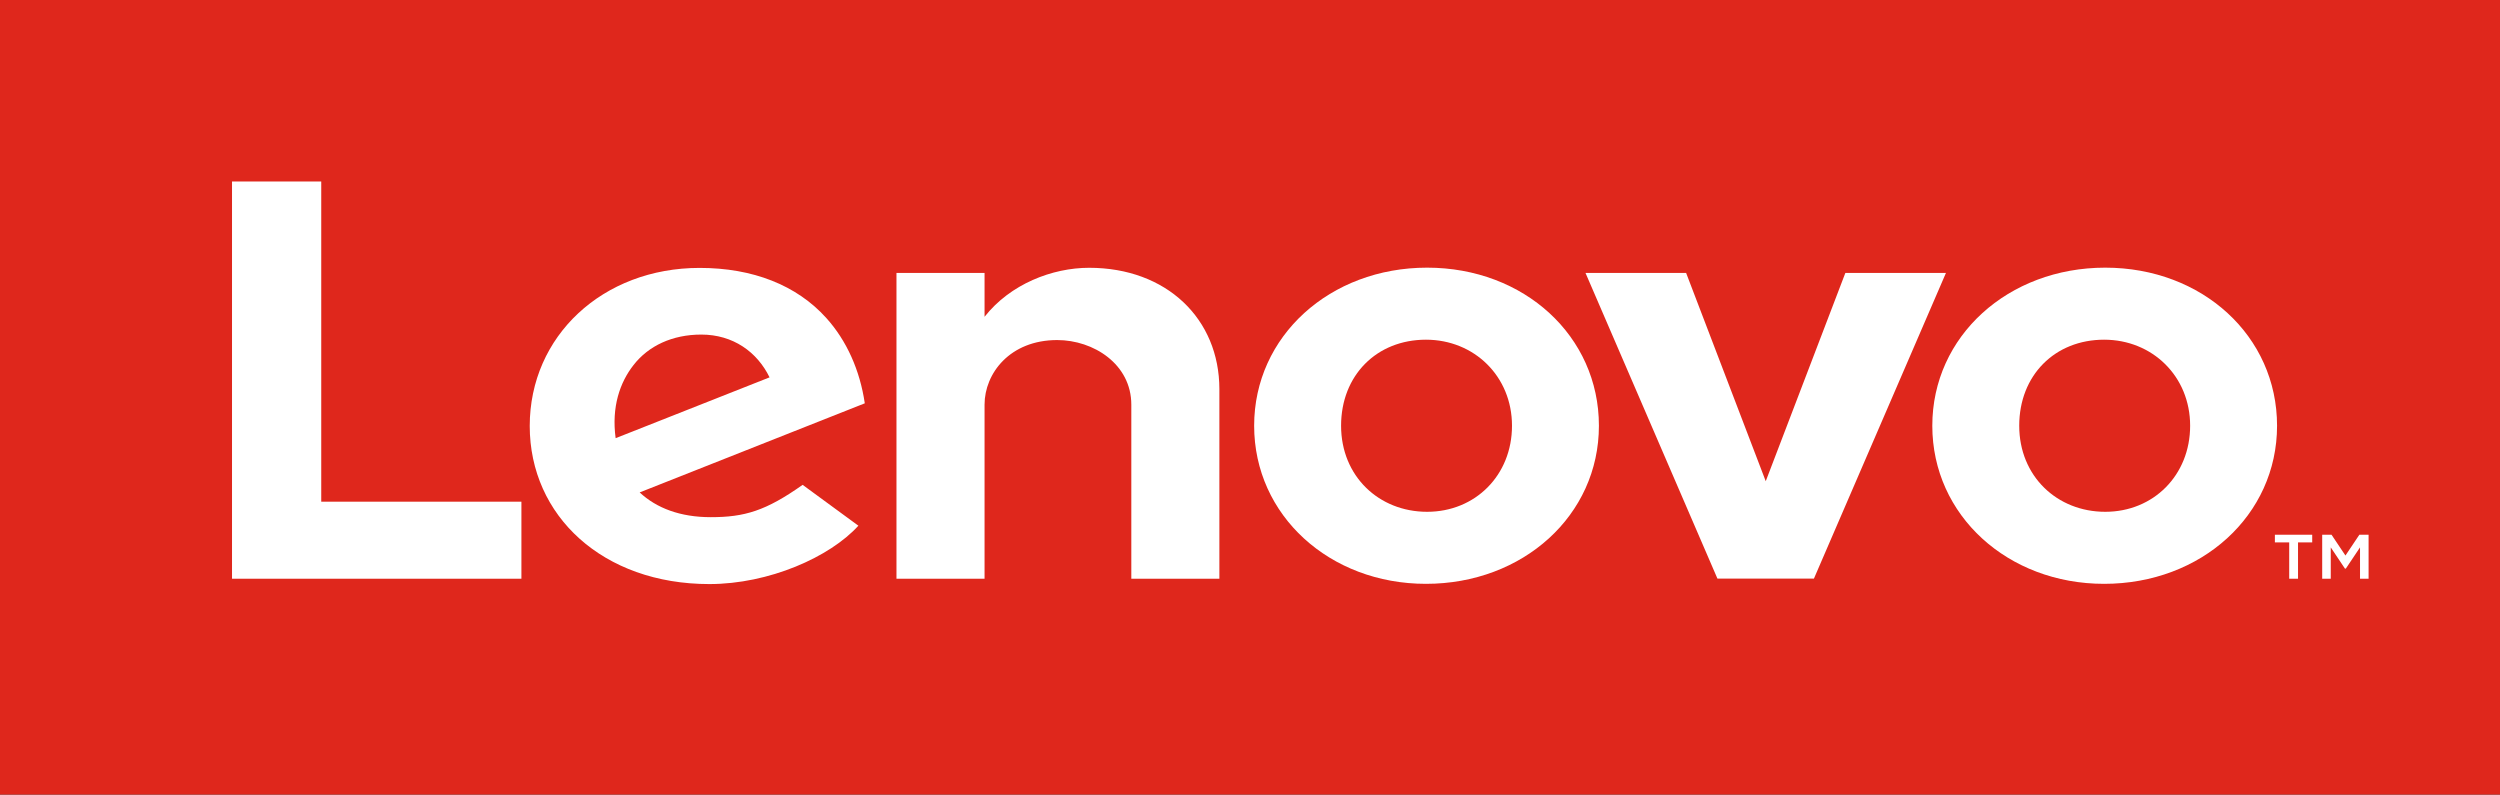 <svg width="129" height="41" viewBox="0 0 129 41" fill="none" xmlns="http://www.w3.org/2000/svg">
<rect x="0" y="0" width="129" height="41" fill="#333333" stroke="none"/>
<g clip-path="url(#clip0_7_76)">
<path d="M129 0H0V41H129V0Z" fill="#DF271C"/>
<path d="M56.199 13.818C54.292 13.818 52.129 14.66 50.803 16.346V14.082H46.258V29.862H50.803V20.881C50.803 19.264 52.116 17.547 54.55 17.547C56.43 17.547 58.376 18.793 58.376 20.881V29.862H62.92V20.082C62.92 16.453 60.196 13.818 56.199 13.818Z" fill="white"/>
<path d="M95.221 14.082L91.112 24.83L87.003 14.082H81.811L88.619 29.855H93.599L100.412 14.082H95.221Z" fill="white"/>
<path d="M41.423 25.013C39.511 26.365 38.416 26.686 36.674 26.686C35.105 26.686 33.878 26.22 33.007 25.409L44.623 20.811C44.372 19.101 43.686 17.572 42.637 16.409C41.114 14.717 38.851 13.824 36.1 13.824C31.101 13.824 27.334 17.34 27.334 21.981C27.334 26.623 31.114 30.138 36.602 30.138C39.676 30.138 42.822 28.748 44.293 27.126L41.417 25.019L41.423 25.013ZM32.69 18.837C33.462 17.843 34.696 17.264 36.186 17.264C37.822 17.264 39.069 18.157 39.709 19.472L31.767 22.61C31.549 21 31.985 19.736 32.69 18.837Z" fill="white"/>
<path d="M26.905 25.887H16.576V9.365H11.972V29.862H26.905V25.887Z" fill="white"/>
<path d="M108.572 30.126C103.605 30.126 99.707 26.597 99.707 21.968C99.707 17.34 103.625 13.811 108.631 13.811C113.638 13.811 117.496 17.34 117.496 21.968C117.496 26.597 113.578 30.126 108.572 30.126ZM108.572 17.528C106.032 17.528 104.192 19.365 104.192 21.968C104.192 24.572 106.145 26.409 108.631 26.409C111.118 26.409 113.011 24.522 113.011 21.968C113.011 19.415 111.059 17.528 108.572 17.528Z" fill="white"/>
<path d="M73.579 30.126C68.613 30.126 64.714 26.597 64.714 21.968C64.714 17.34 68.632 13.811 73.639 13.811C78.645 13.811 82.504 17.34 82.504 21.968C82.504 26.597 78.586 30.126 73.579 30.126ZM73.579 17.528C71.04 17.528 69.2 19.365 69.2 21.968C69.2 24.572 71.152 26.409 73.639 26.409C76.126 26.409 78.019 24.522 78.019 21.968C78.019 19.415 76.066 17.528 73.579 17.528Z" fill="white"/>
<path d="M118.116 27.987H117.384V27.591H119.31V27.987H118.578V29.861H118.123V27.987H118.116ZM119.818 27.591H120.306L121.025 28.666L121.744 27.591H122.219V29.861H121.777V28.245L121.045 29.34H120.999L120.267 28.245V29.861H119.825V27.591H119.818Z" fill="white"/>
</g>
<defs>
<clipPath id="clip0_7_76">
<rect width="129" height="41" fill="white"/>
</clipPath>
</defs>
</svg>
